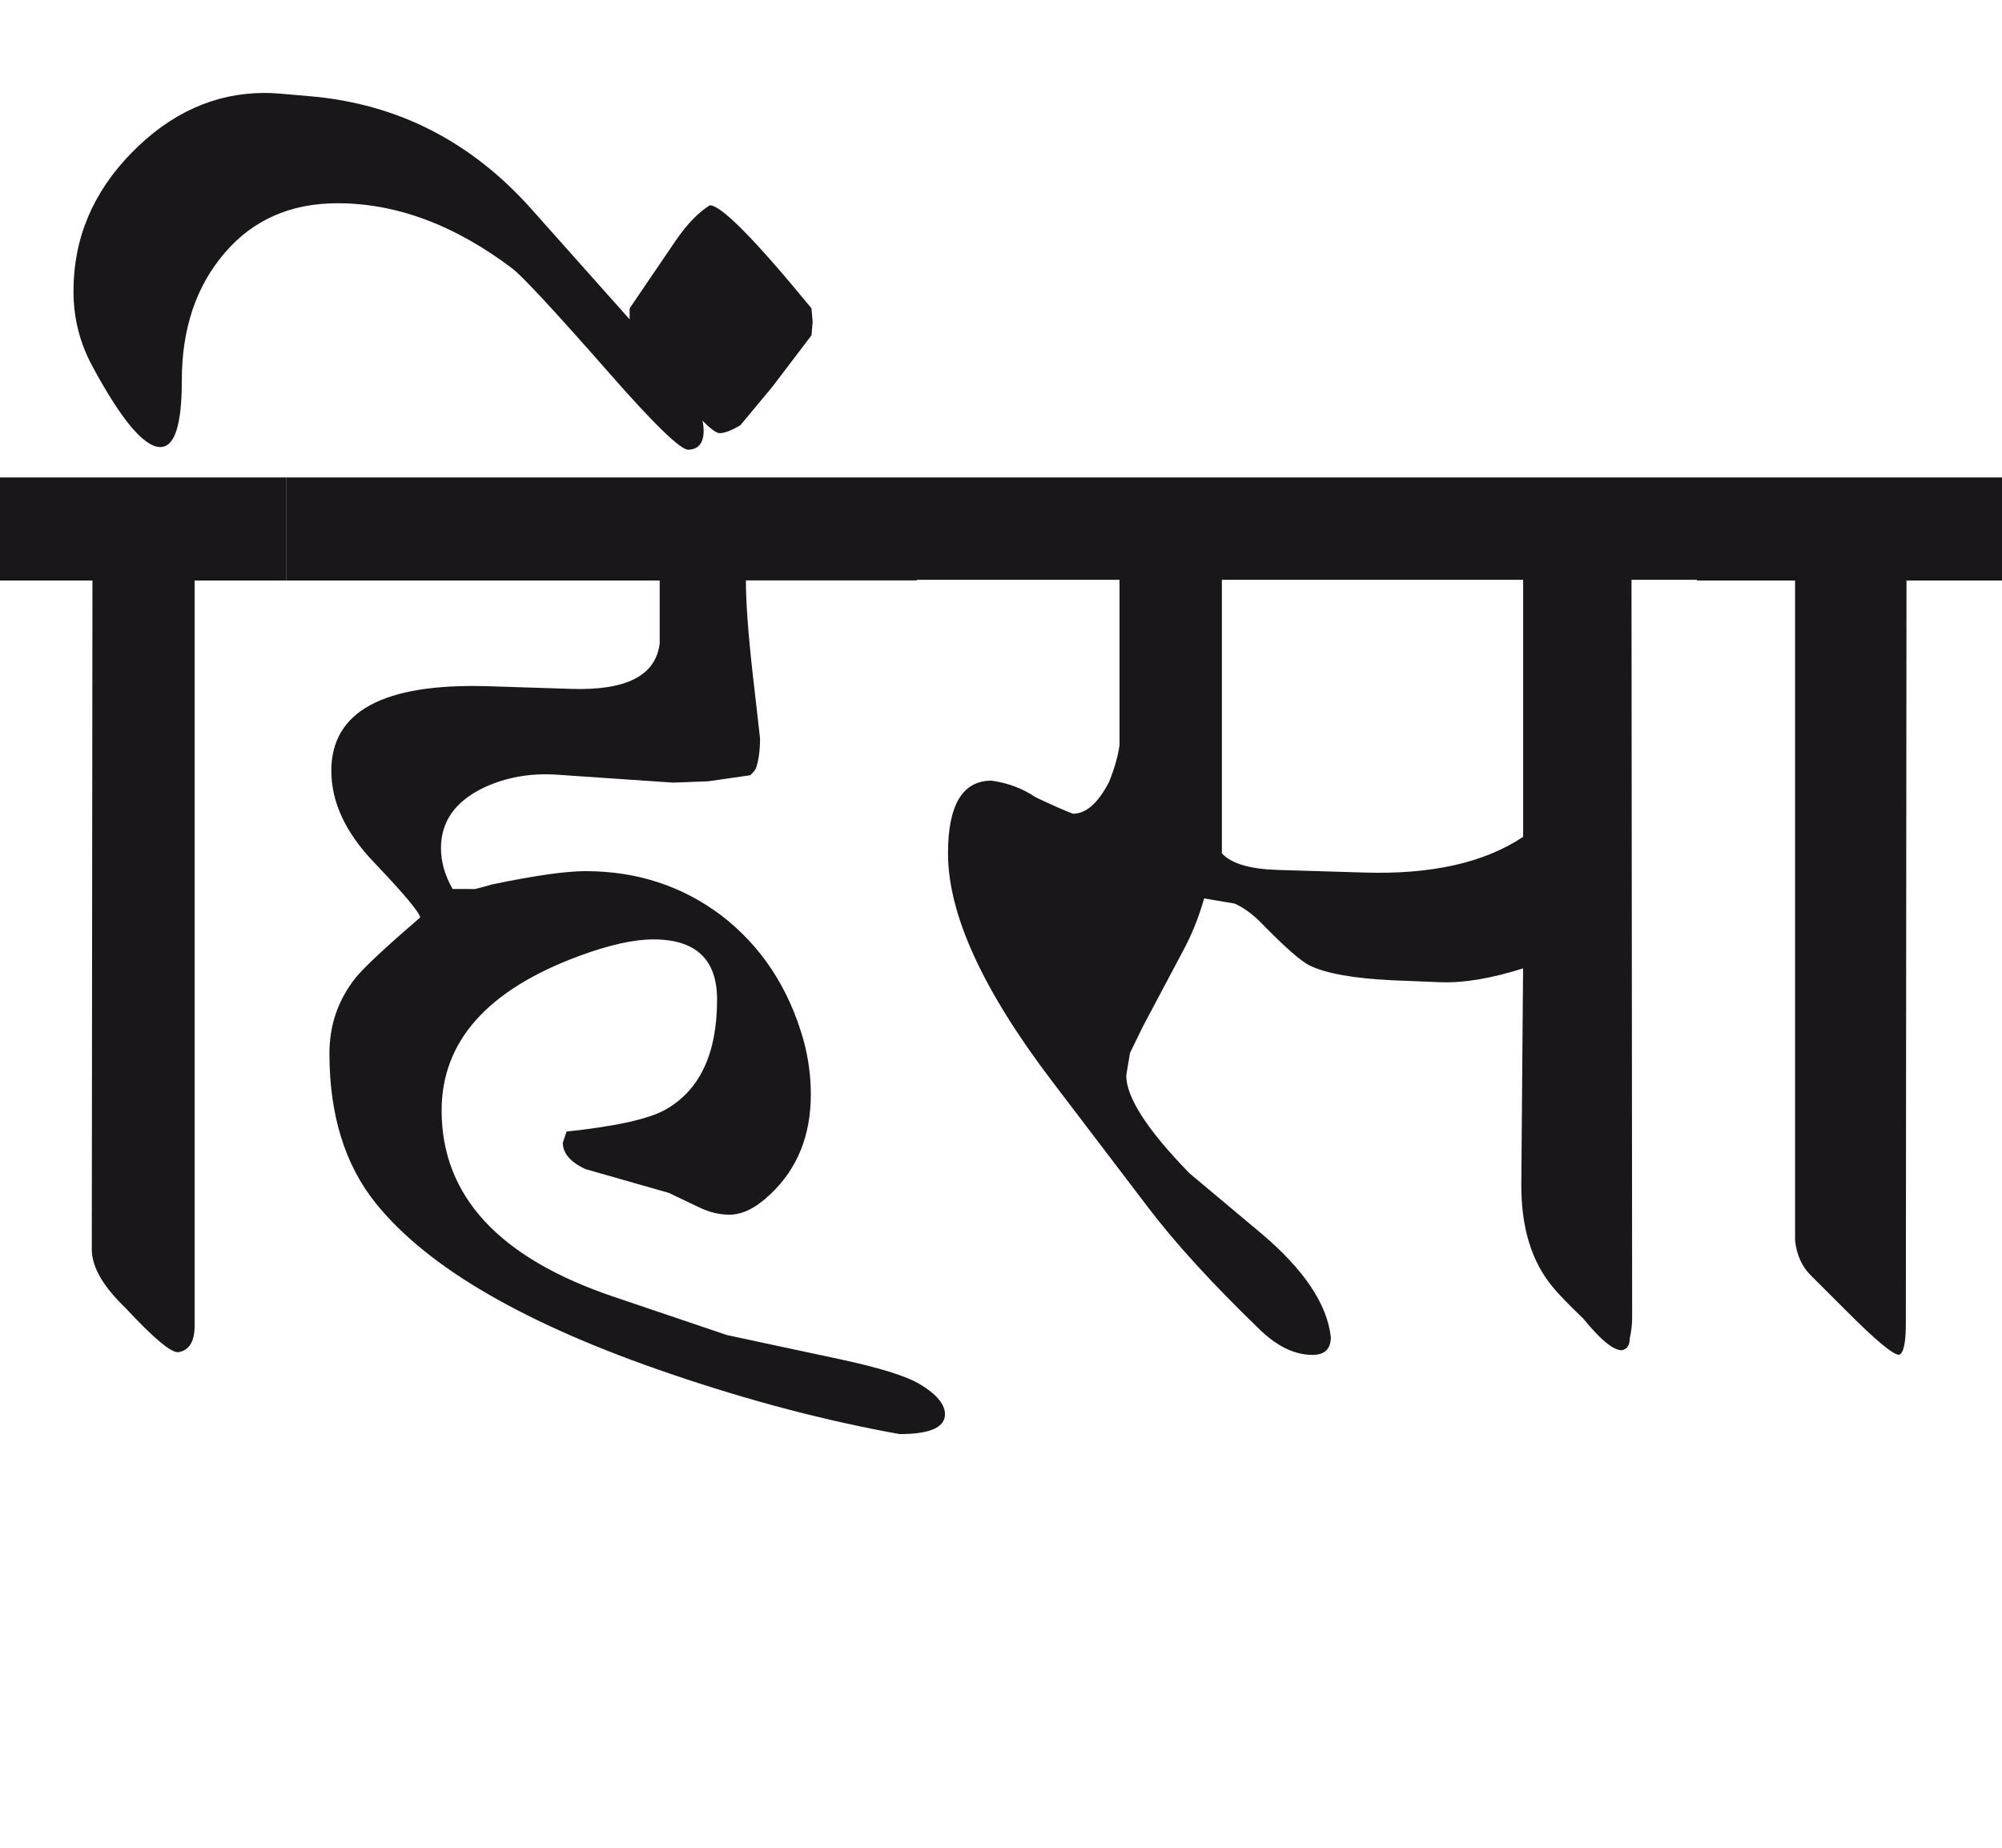 <?xml version="1.0" encoding="utf-8"?>
<!-- Generator: Adobe Illustrator 15.0.2, SVG Export Plug-In . SVG Version: 6.00 Build 0)  -->
<!DOCTYPE svg PUBLIC "-//W3C//DTD SVG 1.1//EN" "http://www.w3.org/Graphics/SVG/1.1/DTD/svg11.dtd">
<svg version="1.1" id="Ebene_1" xmlns="http://www.w3.org/2000/svg" xmlns:xlink="http://www.w3.org/1999/xlink" x="0px" y="0px"
	 width="30.708px" height="28.35px" viewBox="0 0 30.708 28.35" enable-background="new 0 0 30.708 28.35" xml:space="preserve">
<g>
	<defs>
		<rect id="SVGID_1_" y="1.426" width="30.708" height="20.574"/>
	</defs>
	<clipPath id="SVGID_2_">
		<use xlink:href="#SVGID_1_"  overflow="visible"/>
	</clipPath>
	<path clip-path="url(#SVGID_2_)" fill="#1A171B" d="M30.708,7.324H26.03v1.581h1.504v10.124c0.024,0.224,0.106,0.402,0.243,0.538
		l0.518,0.517c0.463,0.467,0.741,0.7,0.835,0.7c0.069-0.027,0.103-0.187,0.103-0.477l0.01-11.402h1.465V7.324z M23.362,12.838
		c-0.595,0.398-1.412,0.581-2.451,0.547l-1.324-0.04c-0.42-0.014-0.702-0.098-0.845-0.254V8.895h4.621V12.838z M26.03,7.324H14.063
		v1.571h3.109v2.534c-0.02,0.156-0.072,0.345-0.161,0.567c-0.168,0.324-0.352,0.487-0.553,0.487
		c-0.145-0.054-0.334-0.139-0.574-0.253c-0.2-0.135-0.425-0.22-0.676-0.254c-0.444,0-0.667,0.372-0.667,1.115
		c0,0.934,0.533,2.098,1.597,3.497l1.458,1.916c0.418,0.554,0.992,1.182,1.719,1.885c0.27,0.264,0.542,0.396,0.818,0.396
		c0.187,0,0.28-0.092,0.28-0.273c-0.057-0.508-0.412-1.037-1.069-1.592l-1.1-0.922c-0.645-0.662-0.969-1.163-0.969-1.501
		l0.058-0.345l0.197-0.404l0.619-1.166c0.131-0.243,0.239-0.51,0.321-0.8l0.469,0.08c0.136,0.062,0.271,0.158,0.404,0.294
		c0.363,0.372,0.612,0.592,0.75,0.658c0.257,0.122,0.677,0.196,1.259,0.224l0.742,0.03c0.357,0.014,0.781-0.058,1.268-0.212
		l-0.027,3.293c-0.006,0.676,0.156,1.209,0.488,1.602c0.075,0.094,0.229,0.253,0.462,0.477c0.263,0.324,0.46,0.486,0.591,0.486
		c0.08-0.014,0.122-0.075,0.122-0.183c0.024-0.102,0.037-0.21,0.037-0.324L25.025,8.895h1.005V7.324z M12.465,4.942L12.447,4.73
		c-0.864-1.054-1.385-1.581-1.559-1.581c-0.175,0.108-0.352,0.291-0.527,0.547L9.658,4.73v0.375l0.592,0.729
		c0.424,0.541,0.687,0.811,0.788,0.811c0.076,0,0.182-0.041,0.319-0.122l0.489-0.588l0.601-0.791L12.465,4.942z M14.063,7.324H4.396
		v1.581h5.723v0.963c-0.058,0.494-0.508,0.727-1.354,0.7l-1.287-0.041c-1.597-0.047-2.396,0.386-2.396,1.297
		c0,0.479,0.216,0.946,0.648,1.398c0.463,0.486,0.702,0.771,0.715,0.852c-0.532,0.459-0.862,0.767-0.988,0.923
		c-0.27,0.338-0.404,0.726-0.404,1.165c0,0.939,0.236,1.703,0.706,2.291c0.795,0.993,2.304,1.867,4.528,2.624
		c1.208,0.412,2.379,0.72,3.512,0.923c0.47,0,0.702-0.104,0.696-0.314c-0.006-0.148-0.132-0.297-0.375-0.445
		c-0.208-0.129-0.63-0.261-1.268-0.396l-1.701-0.364l-1.738-0.588c-1.761-0.594-2.639-1.547-2.639-2.857
		c0-1.062,0.704-1.852,2.113-2.372c0.457-0.169,0.836-0.253,1.136-0.253c0.651,0,0.976,0.308,0.976,0.923
		c0,0.83-0.266,1.395-0.798,1.692c-0.256,0.142-0.76,0.253-1.511,0.333L8.633,17.53c0,0.162,0.116,0.298,0.348,0.405l1.278,0.365
		l0.468,0.223c0.157,0.076,0.311,0.111,0.462,0.111c0.2,0,0.408-0.104,0.628-0.314c0.414-0.392,0.62-0.901,0.62-1.529
		c0-0.284-0.038-0.561-0.111-0.831c-0.227-0.805-0.647-1.443-1.261-1.916c-0.602-0.453-1.295-0.68-2.084-0.68
		c-0.301,0-0.778,0.067-1.429,0.203c-0.125,0.034-0.213,0.06-0.263,0.071H6.942c-0.119-0.21-0.178-0.419-0.178-0.628
		c0-0.406,0.217-0.713,0.648-0.923c0.344-0.162,0.719-0.23,1.126-0.203l1.786,0.122l0.536-0.02l0.647-0.093
		c0.05-0.045,0.083-0.086,0.093-0.12c0.039-0.122,0.058-0.271,0.058-0.446l-0.114-1.004c-0.069-0.615-0.103-1.088-0.103-1.419h2.622
		V7.324z M4.396,7.324H0v1.581h1.418l-0.01,10.277c0.007,0.264,0.178,0.557,0.516,0.882c0.427,0.459,0.696,0.686,0.809,0.68
		c0.169-0.027,0.252-0.163,0.252-0.406V8.905h1.409V7.324z M8.154,3.21C7.228,2.169,6.097,1.593,4.763,1.477L4.293,1.436
		c-0.082-0.007-0.16-0.01-0.236-0.01c-0.756,0-1.435,0.304-2.033,0.912C1.427,2.946,1.127,3.655,1.127,4.466
		c0,0.412,0.097,0.797,0.292,1.156C1.863,6.446,2.211,6.858,2.46,6.858c0.22,0,0.329-0.341,0.329-1.023
		c0-0.791,0.218-1.441,0.654-1.951c0.435-0.51,1.012-0.766,1.733-0.766c0.907,0,1.804,0.335,2.685,1.003
		C8.025,4.25,8.504,4.767,9.3,5.672c0.72,0.824,1.14,1.233,1.259,1.227c0.157-0.007,0.234-0.104,0.234-0.294
		c0-0.284-0.202-0.655-0.609-1.115L8.154,3.21z"/>
</g>
</svg>
